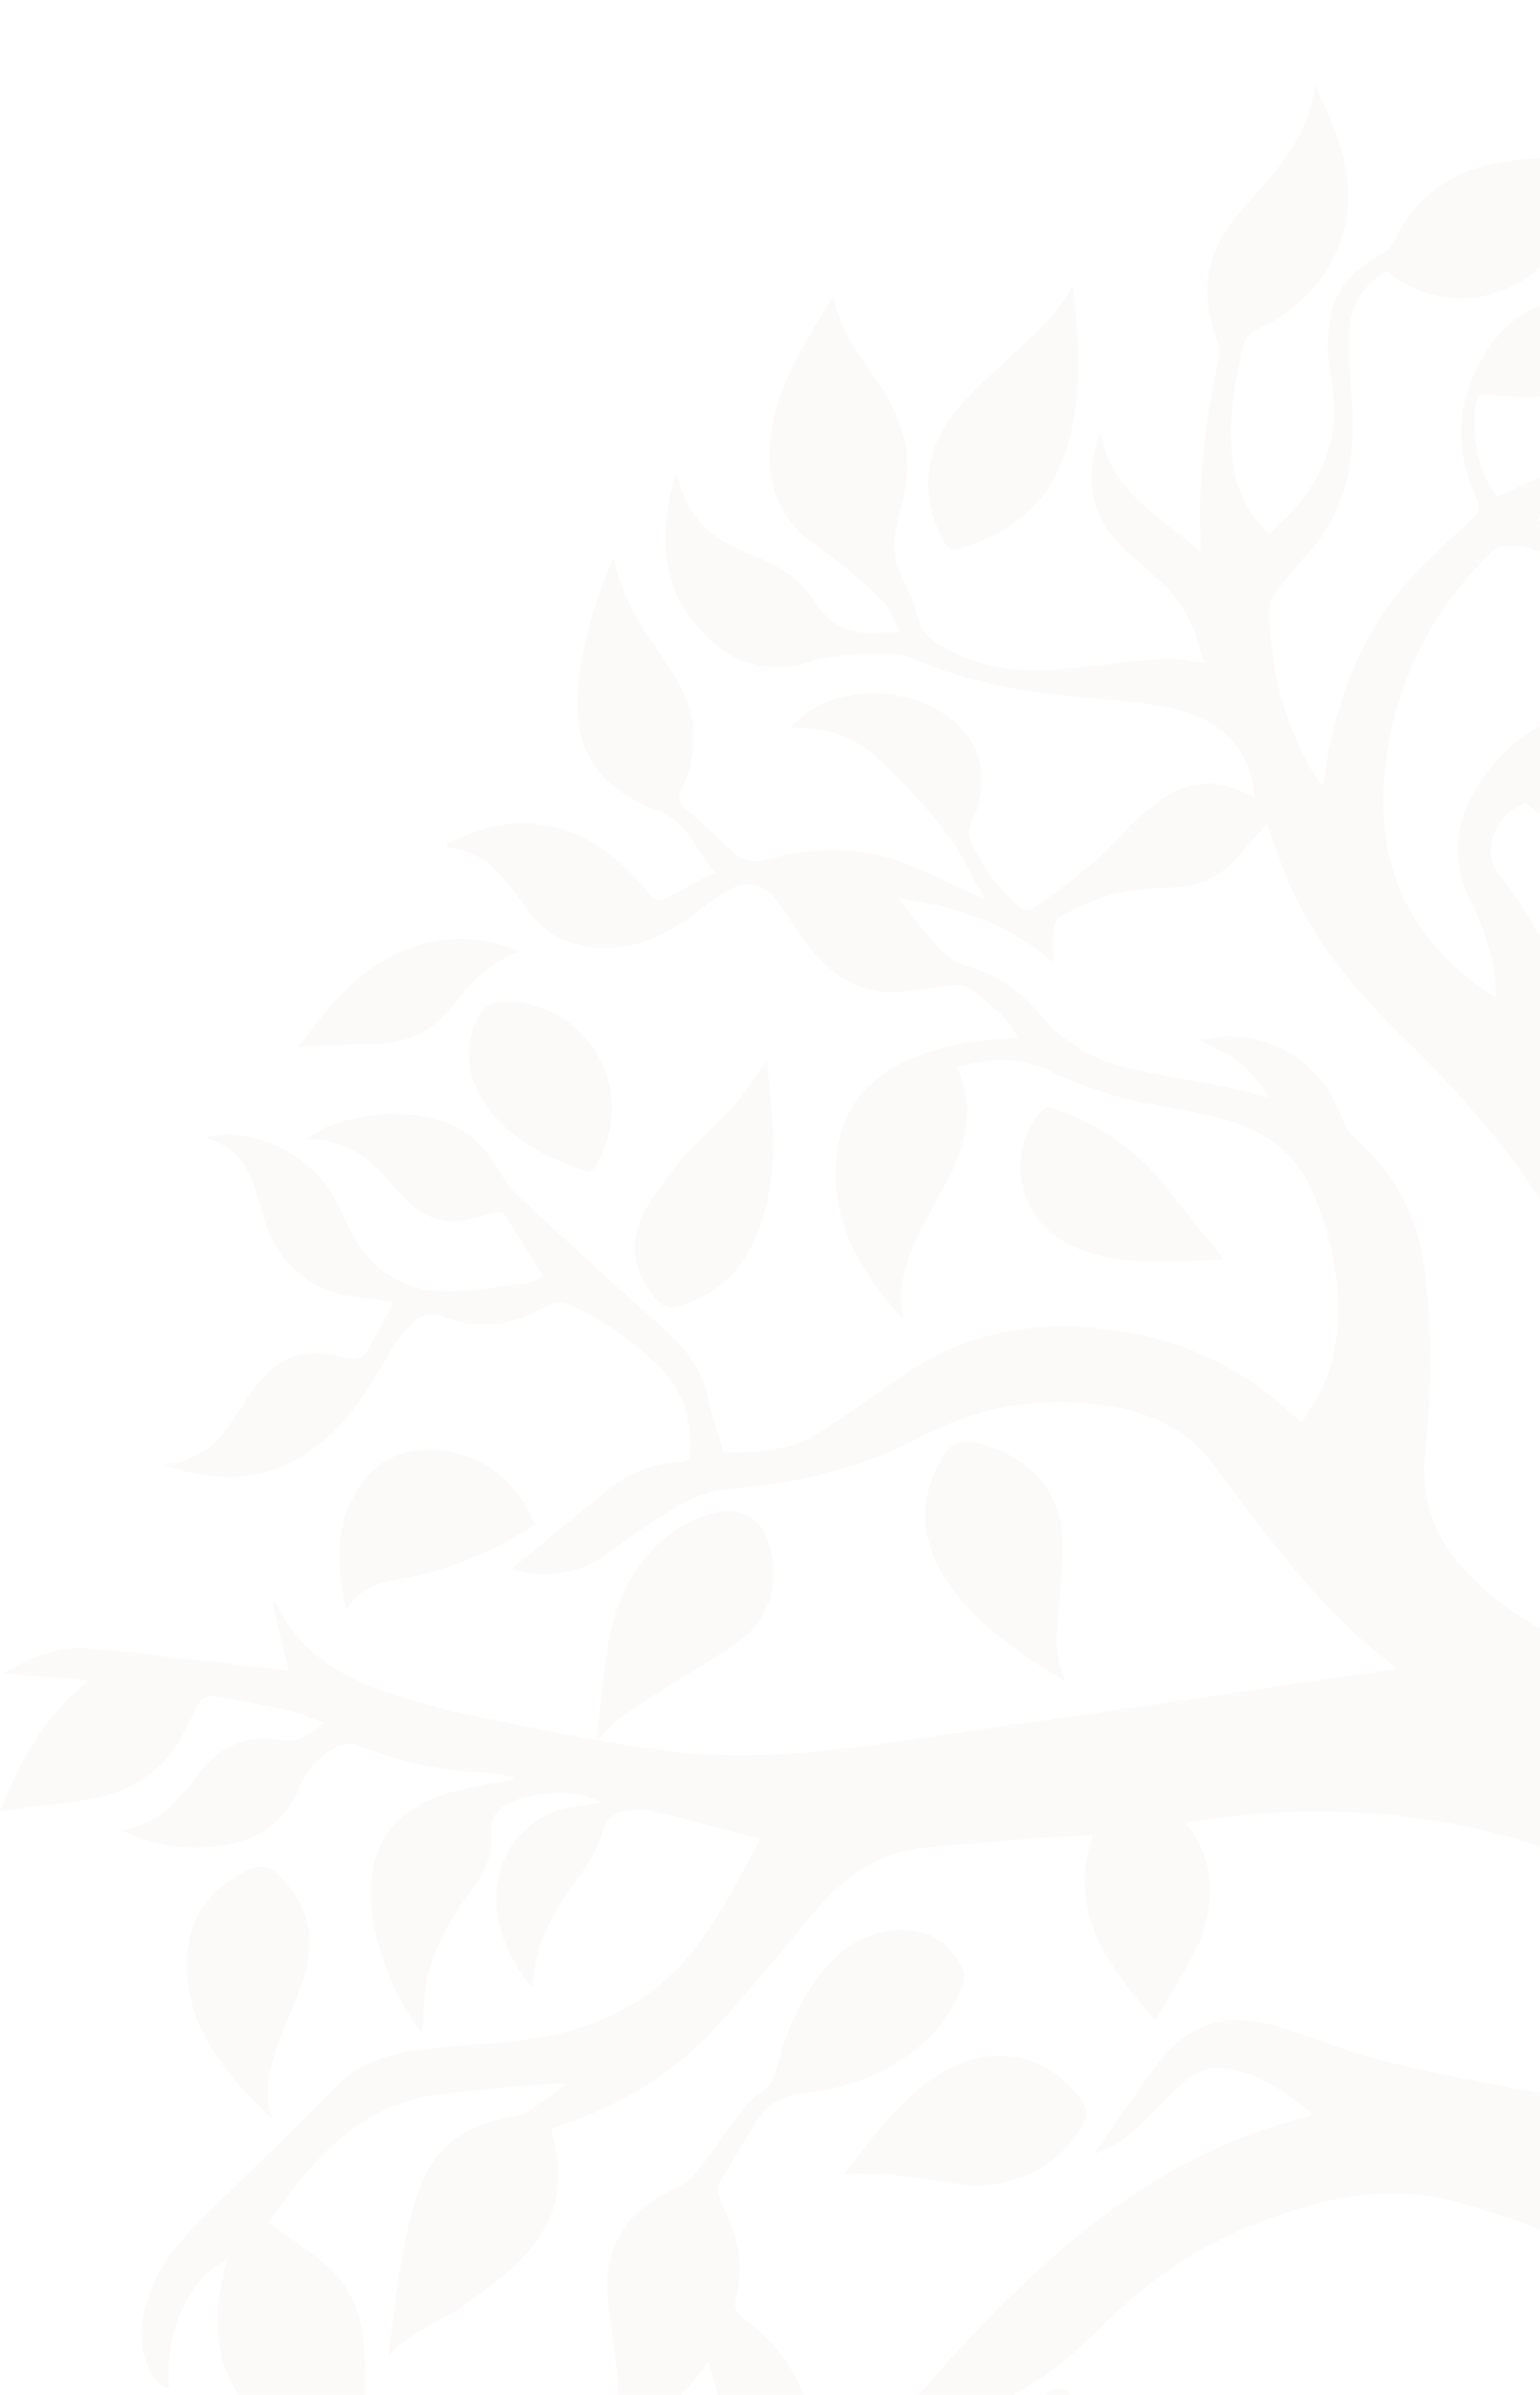 <?xml version="1.0" encoding="UTF-8"?> <svg xmlns="http://www.w3.org/2000/svg" width="195" height="303" viewBox="0 0 195 303" fill="none"><g clip-path="url(#clip0_7894_26)"><path d="M285.095 516.913C284.696 518.92 284.454 520.819 283.934 522.638C281.842 529.969 276.822 534.03 269.418 535.234C262.245 536.399 255.502 534.601 248.886 532.056C246.736 531.227 244.513 530.523 243.256 528.276C240.335 530.998 237.529 533.615 234.731 536.223C242.846 541.697 262.147 545.609 279.753 536.154C278.976 537.073 278.282 538.082 277.408 538.894C271.89 544.024 265.274 546.604 257.808 546.9C247.429 547.312 237.722 545.069 228.998 539.186C228.601 538.919 227.865 538.912 227.374 539.065C222.869 540.472 218.329 541.748 213.578 541.819C204.66 541.95 196.939 538.664 190.132 533.121C187.658 531.107 185.444 528.775 183.054 526.536C173.607 531.583 163.449 532.882 153.113 529.696C142.555 526.44 135.737 519.014 132.186 508.426C131.344 508.604 130.434 508.884 129.505 508.979C120.468 509.911 112.17 507.721 104.782 502.544C100.492 499.539 98.088 495.04 96.675 490.048C96.389 489.033 95.982 488.518 94.858 488.322C89.275 487.352 84.297 485.037 79.85 481.495C70.121 473.749 71.218 460.316 81.228 453.88C85.924 450.86 91.09 449.123 96.575 448.654C100.996 448.277 105.478 448.356 109.921 448.54C115.862 448.787 121.586 447.62 127.307 446.354C135.841 444.465 143.926 441.214 151.954 437.855C156.207 436.075 160.619 435.067 165.152 434.552C172.889 433.673 179.43 430.183 185.485 425.54C199.621 414.701 210.287 400.977 218.658 385.397C225.523 372.623 230.467 359.132 233.129 344.84C235.795 330.536 234.326 316.724 228.304 303.423C226.727 299.941 224.488 297.043 221.224 295.067C209.483 287.963 197.225 282.038 183.887 278.488C175.494 276.254 167.683 278.104 159.843 281.032C152.028 283.952 145.334 288.464 139.525 294.344C136.332 297.576 132.877 300.412 128.92 302.658C121.958 306.61 117.565 312.808 114.186 319.834C111.818 324.758 109.541 329.724 105.918 333.906C100.224 340.483 93.158 344.435 84.404 345.151C79.468 345.557 75.043 344.252 71.356 340.918C69.094 338.871 67.016 336.62 64.862 334.455C64.406 333.997 63.984 333.505 63.431 332.9C60.497 336.607 59.102 340.59 60.062 345.262C59.904 345.324 59.746 345.385 59.588 345.448C58.326 343.396 56.922 341.417 55.835 339.278C53.782 335.237 53.09 330.877 53.833 326.416C55.193 318.252 60.889 314.377 68.269 312.324C69.42 312.004 70.624 311.825 71.816 311.706C75.302 311.359 77.493 309.246 78.052 305.707C78.674 301.764 77.791 297.932 77.332 294.059C77.062 291.785 76.738 289.432 77.036 287.194C77.729 281.982 81.146 278.836 85.753 276.738C86.657 276.326 87.553 275.661 88.162 274.885C90.051 272.484 91.763 269.947 93.621 267.52C94.377 266.532 95.19 265.458 96.228 264.844C97.71 263.965 98.093 262.642 98.478 261.19C99.471 257.437 100.899 253.856 103.193 250.701C106.137 246.653 109.84 243.857 115.174 244.259C118.429 244.504 120.638 246.368 121.953 249.253C122.213 249.823 122.036 250.722 121.795 251.373C120.177 255.748 117.081 258.857 113.165 261.244C109.49 263.485 105.409 264.449 101.212 264.957C99.002 265.226 97.278 266.222 96.101 268.01C94.314 270.726 92.646 273.523 91.029 276.344C90.777 276.784 90.892 277.601 91.118 278.123C92.407 281.116 93.85 284.062 93.647 287.448C93.581 288.544 93.56 289.685 93.232 290.715C92.837 291.961 93.262 292.661 94.207 293.367C97.265 295.65 99.72 298.432 101.309 301.96C104.25 308.49 103.605 316.911 100.664 322.33C100.361 319.238 99.099 316.704 97.085 314.65C93.623 311.12 91.809 306.806 90.647 302.123C90.397 301.113 90.058 300.125 89.669 298.828C86.099 304.222 80.759 307.342 76.333 311.453C75.972 311.787 75.501 312.001 75.098 312.294C73.973 313.112 73.145 313.99 73.285 315.617C73.593 319.189 72.18 322.276 70.176 325.126C69.461 326.144 68.695 327.125 67.744 328.403C68.74 328.053 69.425 327.799 70.118 327.568C77.021 325.273 83.502 325.772 89.458 330.322C91.523 331.897 93.705 333.338 95.926 334.685C97.838 335.845 98.931 335.737 100.471 334.071C101.711 332.731 102.905 331.204 103.611 329.543C105.271 325.639 106.878 321.678 108.041 317.606C109.447 312.679 111.729 308.347 115.047 304.484C122.018 296.371 129.301 288.576 137.717 281.918C145.858 275.478 154.775 270.541 164.92 268.019C165.211 267.946 165.496 267.846 165.778 267.745C165.858 267.716 165.921 267.637 166.151 267.454C162.835 264.766 159.51 262.264 155.145 261.699C153.246 261.453 151.529 262.008 150.129 263.258C148.488 264.724 146.951 266.306 145.405 267.875C142.925 270.393 141.134 271.658 138.822 272.43C138.794 272.351 138.72 272.237 138.748 272.196C141.339 268.509 143.86 264.77 146.554 261.159C150.307 256.128 155.348 254.523 161.322 256.281C166.407 257.776 171.333 259.874 176.478 261.081C184.363 262.932 192.361 264.319 200.336 265.773C211.378 267.786 222.33 270.108 233.18 274.073C232.113 271.304 231.216 268.455 229.953 265.779C221.252 247.353 206.957 235.813 187.047 231.395C174.872 228.693 162.603 228.575 150.304 230.575C150.273 230.58 150.25 230.648 150.166 230.77C153.442 234.651 153.775 239.223 152.542 243.879C151.941 246.146 150.549 248.219 149.418 250.329C148.499 252.041 147.432 253.675 146.302 255.557C140.424 248.954 135.095 242.222 138.367 232.176C136.126 232.309 134.102 232.396 132.084 232.555C126.989 232.953 121.886 233.279 116.806 233.826C110.679 234.483 106.272 238.008 102.493 242.639C98.597 247.411 94.62 252.128 90.464 256.673C85.33 262.287 78.954 266.102 71.806 268.649C71.241 268.85 70.673 269.044 70.11 269.249C70.021 269.282 69.947 269.352 69.782 269.463C70.016 270.489 70.306 271.538 70.493 272.606C71.454 278.103 69.344 282.58 65.547 286.29C63.485 288.305 61.096 290.016 58.718 291.668C55.583 293.846 51.816 295.109 49.151 298.172C49.721 293.978 50.141 289.754 50.91 285.597C51.506 282.373 52.201 279.089 53.449 276.081C55.55 271.017 59.813 268.555 65.129 267.78C65.609 267.709 66.145 267.628 66.53 267.368C68.254 266.202 69.934 264.969 71.709 263.704C71.347 263.665 70.979 263.561 70.624 263.594C65.196 264.098 59.718 264.307 54.358 265.214C47.351 266.4 42.122 270.689 37.778 276.117C36.497 277.717 35.324 279.407 34 281.192C34.8 281.758 35.532 282.249 36.235 282.779C38.112 284.194 40.114 285.478 41.819 287.079C44.87 289.947 45.996 293.711 46.139 297.805C46.251 301.006 46.157 304.227 46.484 307.405C46.671 309.236 47.511 311 48.096 312.925C42.115 311.686 36.383 309.952 32.056 305.378C27.786 300.865 26.918 295.348 27.939 289.417C28.14 288.249 28.5 287.11 28.797 285.923C23.923 288.06 20.621 295.411 21.454 302.319C19.888 301.709 19.088 300.484 18.576 299.073C17.479 296.045 17.902 293.049 18.966 290.107C20.57 285.674 23.773 282.435 27.063 279.246C32.314 274.156 37.57 269.068 42.723 263.877C45.665 260.913 49.357 259.826 53.264 259.337C57.635 258.791 62.066 258.712 66.425 258.096C74.253 256.991 81.352 254.187 86.721 248.073C90.654 243.594 93.254 238.265 96.277 232.655C91.418 231.399 86.79 230.175 82.144 229.029C81.389 228.843 80.541 228.93 79.749 229.017C77.997 229.21 76.833 229.887 76.25 231.861C75.671 233.827 74.576 235.733 73.344 237.397C70.237 241.598 67.627 245.953 67.455 251.475C61.503 244.867 60.478 234.303 69.324 229.544C71.002 228.642 73.153 228.617 75.089 228.204C75.407 228.136 75.745 228.158 76.231 228.128C73.273 226.493 69.484 226.462 65.84 227.603C63.416 228.362 61.969 229.436 62.203 232.288C62.425 235.006 61.062 237.315 59.505 239.454C56.859 243.093 54.606 246.93 53.89 251.445C53.587 253.35 53.62 255.308 53.493 257.322C50.628 253.624 48.751 249.444 47.645 244.901C46.864 241.697 46.602 238.461 47.531 235.25C49.016 230.109 53.011 227.819 57.786 226.582C60.133 225.974 62.548 225.634 64.934 225.173C64.936 225.042 64.939 224.912 64.941 224.781C63.362 224.576 61.788 224.278 60.202 224.185C55.005 223.875 50.014 222.754 45.186 220.784C44.491 220.501 43.409 220.652 42.705 221.003C40.498 222.1 38.896 223.77 37.919 226.147C36.159 230.44 32.801 232.795 28.23 233.496C23.934 234.157 19.809 233.763 15.428 231.553C20.391 230.774 22.826 227.368 25.418 224.104C27.99 220.867 31.336 219.452 35.5 220.165C37.43 220.496 38.698 219.974 40.959 217.957C39.358 217.395 37.957 216.753 36.483 216.419C33.508 215.745 30.49 215.266 27.499 214.652C26.271 214.4 25.476 214.761 24.967 215.913C24.544 216.873 24.025 217.791 23.56 218.734C20.979 223.966 16.659 226.804 11.013 227.7C7.415 228.272 3.789 228.668 0 229.167C2.514 222.92 5.525 217.142 11.253 212.643C7.464 212.312 4.117 212.021 0.454 211.701C3.721 209.86 6.886 208.372 10.386 208.525C14.571 208.708 18.734 209.379 22.908 209.84C27.43 210.339 31.952 210.84 36.561 211.349C35.835 208.363 35.169 205.628 34.504 202.892C34.629 202.85 34.753 202.808 34.878 202.766C35.403 203.684 35.874 204.637 36.462 205.511C39.181 209.554 43.154 211.91 47.579 213.603C54.631 216.302 62.061 217.494 69.41 219.007C71.414 219.421 73.431 219.775 75.56 220.18C75.89 217.127 76.168 214.145 76.545 211.174C77.044 207.237 77.747 203.343 79.817 199.862C82.175 195.9 85.335 192.891 89.886 191.589C95.002 190.125 97.285 193.239 97.841 197.359C98.422 201.66 96.863 205.317 93.32 207.864C90.726 209.73 87.894 211.262 85.195 212.982C82.876 214.461 80.553 215.943 78.315 217.54C77.406 218.189 76.718 219.146 75.659 220.239C78.564 220.671 81.07 221.067 83.583 221.413C94.335 222.89 104.97 221.69 115.6 220.076C125.749 218.535 135.924 217.163 146.082 215.684C155.199 214.357 164.31 212.984 173.425 211.634C174.462 211.481 175.503 211.342 176.667 211.179C176.506 210.934 176.44 210.74 176.305 210.639C168.932 205.08 163.194 197.999 157.711 190.682C156.388 188.916 155.056 187.159 153.737 185.394C150.238 180.714 145.367 178.572 139.747 177.79C131.601 176.654 123.863 177.989 116.6 181.804C109.017 185.788 100.924 187.779 92.435 188.345C88.829 188.585 85.923 190.5 82.997 192.294C80.782 193.652 78.763 195.325 76.614 196.797C73.044 199.243 69.13 199.643 65.008 198.653C65 198.513 64.956 198.376 64.995 198.343C69.133 194.938 73.232 191.48 77.442 188.162C79.975 186.166 82.936 185.081 86.198 184.992C86.995 184.971 87.339 184.726 87.378 183.863C87.573 179.66 86.54 175.972 83.433 172.926C79.992 169.55 76.14 166.821 71.722 164.913C71.21 164.692 70.513 164.862 69.907 164.911C69.675 164.929 69.448 165.102 69.236 165.232C65.081 167.786 60.673 168.22 56.113 166.611C54.445 166.021 53.139 166.379 52.043 167.562C51.101 168.58 50.21 169.683 49.5 170.871C47.006 175.048 44.636 179.323 40.796 182.466C34.779 187.39 28.054 187.917 20.875 185.361C21.619 185.2 22.377 185.083 23.104 184.867C25.451 184.169 27.295 182.745 28.705 180.775C29.841 179.186 30.87 177.521 31.995 175.924C34.98 171.686 38.502 170.314 43.474 171.755C45.206 172.257 46.11 171.761 46.854 170.37C47.789 168.62 48.715 166.864 49.831 164.76C48.484 164.559 47.528 164.351 46.561 164.284C39.54 163.795 35.026 160.141 33.154 153.393C33.02 152.914 32.844 152.443 32.736 151.959C31.889 148.194 30.182 145.13 25.983 143.928C31.909 142.378 39.357 145.968 42.41 151.685C43.022 152.831 43.561 154.019 44.121 155.193C46.647 160.485 50.824 163.41 56.698 163.39C59.971 163.378 63.245 162.794 66.51 162.397C67.167 162.318 67.785 161.921 68.796 161.523C67.073 158.746 65.499 156.158 63.843 153.622C63.68 153.372 62.985 153.312 62.588 153.401C61.277 153.693 60.009 154.223 58.689 154.419C56.117 154.801 53.823 154.034 51.913 152.26C51.069 151.478 50.266 150.643 49.527 149.762C46.796 146.507 43.709 143.933 38.733 144.201C40.975 142.476 43.192 141.804 45.501 141.381C48.741 140.788 51.97 140.781 55.184 141.618C58.578 142.5 61.02 144.536 62.795 147.529C63.602 148.889 64.498 150.277 65.642 151.343C71.618 156.907 77.63 162.436 83.749 167.842C86.646 170.401 88.933 173.178 89.705 177.093C90.148 179.338 90.965 181.51 91.625 183.759C96.196 183.966 100.534 183.362 104.375 180.887C108.121 178.475 111.69 175.791 115.411 173.337C122.586 168.606 130.582 167.25 138.983 168.042C148.618 168.949 157.054 172.647 164.091 179.377C164.266 179.544 164.467 179.684 164.791 179.947C167.078 176.861 168.677 173.543 169.156 169.825C170.023 163.103 168.776 156.639 166.051 150.5C163.785 145.397 159.476 142.691 154.211 141.412C151.588 140.775 148.926 140.279 146.266 139.81C141.649 138.995 137.224 137.59 133.024 135.532C129.187 133.651 125.327 133.827 121.217 135.029C123.776 140.651 122.046 145.65 119.343 150.531C118.252 152.502 117.134 154.465 116.174 156.5C114.621 159.789 113.582 163.199 114.453 166.947C108.876 161.009 104.943 154.401 105.989 145.874C106.707 140.025 110.097 136.128 115.487 133.918C119.704 132.187 124.102 131.344 129.052 131.43C128.323 130.369 127.87 129.409 127.152 128.729C125.741 127.391 124.237 126.129 122.651 125.005C122.111 124.623 121.197 124.596 120.48 124.665C117.809 124.922 115.133 125.645 112.488 125.53C107.734 125.322 104.337 122.523 101.681 118.754C100.585 117.198 99.536 115.609 98.439 114.051C96.998 112.004 94.764 111.344 92.524 112.482C91.153 113.178 89.868 114.09 88.656 115.046C85.371 117.634 81.892 119.689 77.559 119.859C73.266 120.027 69.512 119.032 66.933 115.248C66.201 114.173 65.391 113.147 64.575 112.131C62.53 109.577 60.194 107.469 56.658 107.267C56.622 107.099 56.586 106.931 56.551 106.761C58.313 106.06 60.022 105.144 61.847 104.698C67.941 103.208 73.359 104.816 78.076 108.808C79.636 110.129 81.011 111.683 82.364 113.221C82.955 113.893 83.392 114.153 84.237 113.692C86.25 112.594 88.307 111.571 90.548 110.413C88.414 107.968 87.377 104.833 84.502 103.162C84.245 103.012 84.006 102.809 83.731 102.714C75.602 99.867 72.219 94.596 73.28 86.012C73.925 80.779 75.414 75.743 77.727 70.526C78.747 76.57 82.496 80.811 85.401 85.501C88.258 90.114 88.686 94.877 86.321 99.791C85.775 100.929 85.885 101.617 86.886 102.449C88.964 104.173 90.93 106.035 92.905 107.883C94.189 109.085 95.594 109.155 97.214 108.721C102.801 107.217 108.419 107.005 113.927 108.974C116.603 109.931 119.141 111.276 121.741 112.447C122.688 112.874 123.633 113.303 124.693 113.784C122.971 110.769 121.616 107.68 119.618 105.082C117.166 101.89 114.295 98.994 111.397 96.186C108.4 93.283 104.683 91.89 100.03 92.096C100.878 91.327 101.431 90.721 102.081 90.252C107.647 86.232 117.003 87.148 121.726 92.15C124.583 95.177 125.113 99.593 123.012 104.067C122.546 105.06 122.581 105.801 123.05 106.725C124.608 109.789 126.431 112.625 129.161 114.808C129.847 115.357 130.279 115.291 130.974 114.817C135.214 111.93 139.238 108.81 142.675 104.963C143.638 103.884 144.758 102.929 145.892 102.027C150.338 98.492 154.017 98.213 158.862 100.973C158.405 95.2 155.035 91.12 148.807 89.704C144.832 88.799 140.696 88.543 136.615 88.175C129.495 87.536 122.538 86.298 115.92 83.453C114.807 82.974 113.491 82.811 112.263 82.786C108.823 82.72 105.444 82.844 102.04 83.851C96.288 85.554 91.518 83.3 87.933 78.844C83.431 73.25 83.532 66.882 85.603 59.925C85.868 60.701 86.005 61.08 86.129 61.465C87.13 64.607 88.99 67.072 91.913 68.649C93.143 69.313 94.418 69.911 95.714 70.434C98.701 71.641 101.359 73.26 103.125 76.061C104.984 79.005 107.608 80.385 111.113 80.043C111.904 79.965 112.707 80.031 114.008 80.031C113.188 78.528 112.729 77.044 111.765 76.051C109.893 74.124 107.749 72.461 105.691 70.719C105.082 70.204 104.392 69.781 103.725 69.334C98.394 65.763 96.73 60.681 97.68 54.554C98.66 48.247 102.068 43.059 105.51 37.511C106.338 41.524 108.475 44.519 110.608 47.528C113.46 51.55 115.418 55.891 114.731 60.977C114.458 63.001 113.87 64.981 113.442 66.984C112.961 69.231 113.335 71.325 114.382 73.38C115.126 74.841 115.803 76.389 116.172 77.974C116.551 79.6 117.451 80.647 118.769 81.469C123.618 84.489 128.948 85.225 134.516 84.684C138.799 84.268 143.065 83.67 147.353 83.346C148.957 83.224 150.604 83.652 152.421 83.85C151.572 80.123 150.175 76.766 147.472 74.088C145.978 72.609 144.336 71.281 142.779 69.865C138.168 65.672 137.042 60.963 139.36 54.646C140.592 62.282 146.815 65.29 152.015 69.787C152.015 68.799 152.038 68.178 152.011 67.559C151.704 60.144 152.747 52.871 154.259 45.641C154.432 44.811 154.412 43.811 154.114 43.032C151.758 36.895 152.795 31.441 157.208 26.602C157.58 26.193 157.941 25.777 158.313 25.37C162.181 21.165 165.723 16.773 166.515 10.779C170.069 18.031 172.825 25.308 168.555 33.184C166.4 37.16 163.077 39.92 159.006 41.779C158.134 42.178 157.715 42.696 157.492 43.604C156.214 48.794 155.331 54.012 156.255 59.364C156.806 62.56 158.274 65.282 160.721 67.515C166.812 62.237 170.191 56.069 168.539 47.747C168.045 45.255 167.996 42.52 168.465 40.032C169.148 36.409 171.643 33.888 174.897 32.143C175.471 31.835 176.125 31.369 176.38 30.811C179.537 23.913 185.233 20.825 192.452 20.209C197.464 19.781 202.468 20.208 207.402 21.224C208.362 21.421 208.899 21.283 209.401 20.302C211.978 15.256 216.113 11.755 220.982 9.06C223.254 7.802 225.599 6.677 228.216 5.334C227.741 6.932 227.231 8.207 226.994 9.531C226.136 14.308 225.334 19.098 224.578 23.893C223.615 29.997 220.231 34.204 214.672 36.732C213.88 37.093 213.415 37.471 213.341 38.448C213.061 42.131 212.669 45.808 212.304 49.64C212.706 49.434 213.038 49.276 213.358 49.097C218.138 46.406 223.032 46.345 227.628 49.21C230.351 50.908 232.706 53.251 235.049 55.489C237.099 57.445 238.902 59.662 240.995 61.962C234.537 61.134 228.377 61.9 222.227 62.621C216.961 63.238 213.04 61.323 210.333 56.808C210.153 56.51 209.928 56.24 209.561 55.733C205.777 60.809 200.766 63.981 194.719 65.583C194.775 65.722 194.833 65.86 194.889 65.998C197.118 65.517 199.341 65.013 201.576 64.559C209.108 63.026 215.077 65.498 219.544 71.677C222.594 75.895 224.478 80.675 226.286 85.865C220.99 82.419 215.138 82.894 209.551 82.18C206.032 81.73 203.402 80.237 201.826 77.014C201.365 76.071 200.871 75.14 200.379 74.212C198.591 70.846 193.693 68.478 189.941 69.204C189.537 69.282 189.134 69.591 188.824 69.889C181.386 77.07 176.972 85.822 175.539 96.03C174.638 102.449 175.152 108.736 178.23 114.608C180.662 119.248 184.306 122.778 188.544 125.75C188.696 125.858 188.888 125.905 189.499 126.169C189.285 124.293 189.308 122.642 188.874 121.12C188.203 118.772 187.448 116.396 186.331 114.237C182.867 107.538 184.846 101.772 189.267 96.522C194.8 89.952 202.399 88.488 209.933 92.656C214.203 95.019 218.166 97.933 222.269 100.599C222.22 100.771 222.169 100.944 222.12 101.115C221.477 101.235 220.799 101.263 220.196 101.49C217.863 102.373 215.543 103.292 213.241 104.252C211.487 104.983 209.798 105.867 208.029 106.559C204.439 107.963 201.028 107.468 197.904 105.263C196.272 104.11 194.75 102.801 193.16 101.548C190.219 102.841 188.658 105.115 188.814 108.153C188.854 108.9 189.122 109.761 189.578 110.341C194.788 116.969 198.572 124.298 200.593 132.497C201.07 134.432 202.144 135.798 203.827 136.78C205.622 137.827 207.397 138.909 209.398 140.106C209.841 134.577 211.456 129.8 214.296 125.441C216.811 121.581 220.065 118.413 223.43 115.309C230.325 108.95 237.112 102.468 242.625 94.816C246.762 89.076 249.989 82.901 251.163 75.811C251.985 70.847 251.48 65.919 250.902 60.984C250.482 57.404 250.034 53.824 249.759 50.231C249.471 46.484 250.355 42.884 251.41 39.306C251.939 37.514 252.148 35.63 252.501 33.788C252.349 33.654 252.199 33.521 252.048 33.388C249.927 34.924 247.77 36.411 245.698 38.01C243.796 39.479 242.075 41.193 240.116 42.574C235.91 45.542 231.273 45.991 226.541 44.121C222.046 42.344 220.886 37.983 223.733 34.056C226.276 30.549 229.925 29.185 234.112 28.846C239.848 28.382 245.38 29.52 250.913 30.753C251.48 30.88 252.069 30.9 252.649 30.969C252.762 30.854 252.874 30.738 252.988 30.621C252.453 29.786 252.011 28.871 251.368 28.133C248.578 24.932 246.633 21.323 245.774 17.147C244.573 11.311 245.344 5.694 247.626 0.242C247.658 0.17 247.776 0.133 247.969 0C248.265 5.34 251.096 9.19 254.989 12.441C255.988 13.275 256.948 14.163 257.86 15.09C262.084 19.383 262.71 24.073 259.685 29.311C258.736 30.954 257.62 32.512 256.477 34.03C254.081 37.216 252.715 40.742 252.764 44.755C252.79 46.857 252.794 48.97 252.993 51.06C253.21 53.335 253.643 55.591 254.307 57.923C254.778 57.067 255.175 56.154 255.736 55.362C257.44 52.957 259.209 50.599 260.953 48.221C261.187 47.901 261.486 47.61 261.639 47.256C263.76 42.36 267.52 38.983 271.873 36.148C274.223 34.618 276.598 33.119 278.878 31.491C281.75 29.442 283.968 26.844 284.981 23.229C289.079 35.629 283.935 46.011 272.106 48.962C269.369 49.645 266.458 49.683 263.617 49.876C262.606 49.945 261.873 50.184 261.414 51.083C259.985 53.887 258.557 56.691 257.139 59.502C256.599 60.571 256.043 61.636 255.581 62.739C255.361 63.268 255.255 63.879 255.245 64.454C255.166 68.96 255.4 73.492 255.008 77.971C254.33 85.74 251.295 92.821 247.503 99.517C243.261 107.01 238.649 114.291 234.272 121.71C230.956 127.33 227.98 133.113 226.844 139.645C225.788 145.72 226.459 151.735 227.563 157.717C229.176 166.449 232.462 174.502 237.542 181.803C237.712 182.045 237.903 182.272 238.285 182.764C238.58 180.625 238.777 178.73 239.113 176.858C240.164 171.001 242.812 165.786 245.698 160.666C248.303 156.047 251.135 151.526 253.344 146.721C257.212 138.298 258.417 129.274 258.32 120.06C258.239 112.306 259.046 104.653 261.058 97.155C263.89 86.595 270.581 78.939 279.7 73.398C286.232 69.43 291.843 64.584 296.387 58.476C297.222 57.353 298.004 56.179 298.699 54.965C299.781 53.075 299.679 52.863 297.754 51.939C297.663 51.896 297.578 51.842 297.486 51.802C292.504 49.709 289.979 45.861 289.473 40.579C289.007 35.709 289.443 30.964 291.645 26.518C292.215 25.368 293.04 24.348 293.955 23.261C293.705 28.448 296.669 31.986 299.944 35.721C300.031 34.499 300.066 33.531 300.176 32.571C300.548 29.332 301.78 26.386 303.33 23.559C305.128 20.274 306.951 17.002 308.78 13.695C310.822 18.996 312.857 24.404 312.146 30.386C311.716 34.005 309.938 36.882 307.198 39.205C306.089 40.146 304.914 41.007 303.824 41.967C300.618 44.788 299.888 47.414 301.583 51.341C302.333 53.083 302.172 54.493 301.293 56.008C300.618 57.172 299.979 58.358 299.476 59.83C301.508 58.974 303.534 58.099 305.576 57.267C307.186 56.612 308.303 55.657 309.235 54.024C312.039 49.1 316.524 46.21 322.123 45.772C327.233 45.372 332.398 45.688 337.537 45.688C337.63 45.901 337.722 46.115 337.814 46.327C335.553 49.293 333.388 52.336 331.008 55.204C328.156 58.642 324.827 61.542 320.336 62.636C315.446 63.825 311.204 62.739 307.99 58.662C307.315 57.806 306.712 58.374 306.155 58.631C301.344 60.847 296.539 62.981 292.794 67.022C287.965 72.236 282.794 77.133 277.884 82.274C276.596 83.622 275.723 85.368 274.487 87.184C279.672 86.43 284.68 86.733 289.241 84.489C290.52 83.859 291.332 83.092 291.77 81.501C294.955 69.934 307.02 65.646 316.936 70.09C317.33 70.266 317.682 70.536 318.318 70.925C313.939 71.483 311.576 74.243 309.603 77.503C308.722 78.961 307.835 80.415 306.924 81.852C304.5 85.676 300.954 87.657 296.512 88.151C291.139 88.748 285.75 89.229 280.4 89.992C277.997 90.334 275.639 91.133 273.341 91.948C272.577 92.218 271.798 93.074 271.468 93.85C267.902 102.272 268.01 110.787 270.996 119.355C272.628 124.041 274.202 128.754 274.131 133.806C274.11 135.4 273.922 136.992 273.8 138.72C276.234 137.383 278.526 135.968 280.943 134.824C287.637 131.657 294.405 128.649 301.1 125.489C306.414 122.981 311.494 120.055 315.943 116.169C316.584 115.609 317.076 114.69 317.275 113.852C317.817 111.566 318.164 109.233 318.586 106.919C318.877 105.327 318.709 103.944 317.512 102.628C312.887 97.548 311.924 91.707 314.319 85.322C315.161 83.077 316.141 80.879 317.168 78.712C318.41 76.094 319.77 73.532 321.145 70.815C321.57 71.835 322.011 72.84 322.409 73.861C324.027 77.996 325.991 82.038 327.154 86.298C328.813 92.379 326.717 97.619 322.312 102.012C321.863 102.46 321.491 103.148 321.408 103.769C321.031 106.573 320.769 109.393 320.455 112.319C328.02 107.838 332.258 101.26 334.041 93.003C334.666 90.12 335.191 87.21 335.649 84.296C336.567 78.435 339.638 73.681 343.22 69.163C345.242 66.611 347.197 64.006 349.215 61.45C349.952 60.52 349.965 59.766 349.158 58.825C347.592 57.002 346.047 55.148 344.664 53.187C340.852 47.781 340.027 41.929 342.721 35.836C344.539 31.723 346.709 27.764 348.716 23.733C349.518 22.123 350.306 20.506 351.121 18.848C352.668 21.449 354.32 24.082 355.827 26.796C358.578 31.749 360.754 36.933 360.482 42.734C360.181 49.168 358.068 54.883 353.103 59.285C352.774 59.576 352.356 59.919 352.265 60.304C351.42 63.889 349.701 67.011 347.279 69.845C348.809 69.675 352.632 67.602 353.619 66.189C359.115 58.313 367.044 54.979 376.217 53.833C379.58 53.413 382.918 52.785 386.488 52.217C381.87 59.556 377.082 66.527 368.103 68.621C365.022 69.339 361.747 69.375 358.557 69.421C356.611 69.45 354.916 69.823 353.363 70.948C350.931 72.712 348.448 74.408 346.077 76.25C343.258 78.442 341.662 81.406 341.221 84.938C340.918 87.364 340.76 89.805 340.518 92.444C344.906 91.228 349.021 90.09 353.136 88.951C353.207 89.056 353.278 89.162 353.347 89.267C352.748 89.878 352.188 90.533 351.542 91.09C348.241 93.95 344.33 95.743 340.378 97.484C339.64 97.808 338.886 98.495 338.524 99.21C335.782 104.624 332.94 109.967 329.083 114.698C328.996 114.805 328.97 114.96 328.882 115.169C331.609 115.464 334.29 115.694 336.951 116.055C341.514 116.674 346.049 117.598 350.63 117.975C355.008 118.336 359.431 118.179 363.836 118.186C364.187 118.186 364.692 117.766 364.862 117.415C366.018 115.034 367.144 112.635 368.187 110.201C368.493 109.486 368.542 108.648 368.631 107.858C369.743 97.97 381.503 92.035 390.137 97.025C390.777 97.395 391.36 97.863 392.234 98.469C391.63 98.572 391.332 98.64 391.029 98.674C388.062 99.01 385.933 100.649 384.37 103.073C383.367 104.629 382.493 106.266 381.566 107.871C379.708 111.085 377.051 113.15 373.237 113.17C370.148 113.186 369.461 115.571 368.009 117.823C373.407 117.445 378.483 117.427 383.341 118.943C388.096 120.428 392.728 122.311 397.799 124.158C395.136 125.225 387.095 125.925 381.454 125.681C376.127 125.451 370.907 124.599 365.592 122.464C365.073 124.338 364.554 126.034 364.177 127.759C364.111 128.062 364.567 128.714 364.911 128.835C369.203 130.32 373.51 131.762 377.839 133.136C378.342 133.295 379.012 133.022 379.58 132.861C383.51 131.739 387.469 130.783 391.531 132.069C393.188 132.592 394.742 133.435 396.366 134.073C396.825 134.254 397.486 134.443 397.858 134.252C404.538 130.806 411.782 128.978 418.914 126.814C422.072 125.856 425.206 124.805 428.309 123.684C429.355 123.307 430.238 123.317 431.153 123.873C433.717 125.433 436.301 126.961 438.837 128.563C442.329 130.769 445.784 133.034 449.192 135.23C439.553 137.664 430.524 136.408 422.482 129.93C421.981 129.526 420.947 129.355 420.348 129.577C417.539 130.613 414.795 131.823 411.985 132.991C413.467 133.752 414.869 134.529 416.327 135.183C416.765 135.378 417.397 135.369 417.87 135.222C423.824 133.371 427.3 134.409 431.264 139.265C432.436 140.701 433.571 142.174 434.812 143.548C437.366 146.372 439.293 147.371 443.013 148.199C441.473 148.805 439.963 149.507 438.387 150.001C434.484 151.224 430.521 151.425 426.526 150.427C423.644 149.708 421.288 148.199 419.602 145.724C419.039 144.898 418.443 144.071 418.028 143.169C415.689 138.082 411.204 136.602 406.17 136.021C405.882 135.988 405.516 135.978 405.296 136.123C402.58 137.888 399.809 139.584 397.216 141.516C395.967 142.446 397.043 145.26 398.722 145.782C403.46 147.253 406.842 150.256 408.153 155.041C408.811 157.447 408.645 160.085 408.793 162.621C408.839 163.406 408.69 164.203 408.627 165C409.901 165 411.079 164.979 412.256 165.005C415.5 165.076 418.357 166.24 421.161 167.833C423.926 169.402 426.811 170.879 429.816 171.867C431.725 172.494 434.023 172.54 436.021 172.167C440.457 171.337 442.904 168.387 443.913 163.966C445.137 158.613 446.228 153.164 448.16 148.051C450.974 140.605 456.622 136.04 464.585 134.651C465.771 134.443 467.024 134.623 468.304 134.733C464.034 136.633 462.385 140.327 461.343 144.463C460.903 146.209 460.437 147.951 459.912 149.673C458.862 153.115 456.65 155.641 453.237 156.681C448.94 157.99 446.507 160.584 446.174 165.091C446.153 165.386 446.031 165.674 445.962 165.965C444.295 173.038 440.528 176.081 433.223 176.286C428.797 176.412 424.59 175.3 420.401 174.073C416.926 173.056 413.424 172.183 409.763 172.521C402.719 173.171 398.189 177.452 394.462 183.209C396.791 184.477 399.21 185.136 401.673 185.254C404.354 185.384 407.084 185.29 409.74 184.915C414.301 184.269 418.026 185.653 421.153 188.9C425.288 193.194 429.418 197.494 433.526 201.815C434.87 203.227 436.348 204.574 437.386 206.196C438.43 207.828 439.001 209.763 439.803 211.619C441.738 209.342 443.213 206.578 443.808 203.478C444.266 201.088 444.257 198.609 444.44 196.168C444.686 192.923 444.692 189.639 445.198 186.435C446.375 178.959 451.15 174.147 458.839 172.483C465.812 170.973 472.363 172.275 478.536 175.73C478.664 175.802 478.773 175.911 478.883 176.013C478.906 176.035 478.892 176.099 478.903 176.285C471.915 175.709 467.569 180.038 463.398 184.698C462.229 186.005 461.062 187.319 459.808 188.544C457.172 191.123 453.992 192.368 450.283 192.239C448.516 192.178 446.092 194.492 445.985 196.247C445.861 198.276 445.706 200.303 445.566 202.332C447.302 201.301 448.891 200.166 450.632 199.363C454.174 197.728 457.844 197.453 461.587 198.801C467.838 201.056 473.09 204.953 478.788 209.025C472.277 209.235 466.947 212.075 461.289 213.763C455.102 215.609 449.392 215.347 444.822 210.255C443.041 211.719 441.305 213.116 439.615 214.566C439.355 214.79 439.228 215.261 439.184 215.635C438.245 223.605 433.821 229.401 427.628 234.045C422.498 237.891 416.75 240.523 410.904 242.232C413.578 244.753 416.254 247.411 419.075 249.904C423.042 253.411 427.585 254.094 432.527 252.26C436.228 250.885 439.899 249.418 443.645 248.175C445.334 247.615 447.17 247.5 449.267 247.122C448.583 245.743 448.01 244.336 447.223 243.062C446.383 241.703 445.403 240.417 444.369 239.195C442.079 236.488 441.521 233.439 442.298 230.05C442.909 227.384 443.469 224.707 444.048 222.049C451.765 226.781 457.64 236.268 455.018 245.626C454.179 248.621 452.573 251.282 450.515 252.934C450.414 252.362 450.317 251.812 450.236 251.363C446.915 252.69 443.691 253.978 440.347 255.315C441.28 258.185 440.847 261.015 439.512 263.788C439.326 264.175 439.561 264.982 439.881 265.351C440.529 266.1 441.331 266.734 442.136 267.324C446.792 270.731 448.274 275.259 447.063 280.818C446.541 283.214 445.861 285.631 445.794 288.054C445.718 290.749 446.255 293.463 446.512 296.02C440.307 291.935 434.659 286.963 433.23 278.732C432.406 273.994 433.327 269.52 435.991 265.529C437.903 262.667 437.628 259.878 436.266 257.009C436.121 256.704 435.431 256.36 435.151 256.462C430.852 258.041 426.401 257.986 421.932 257.79C421.739 257.781 421.543 257.824 421.26 257.854C421.094 262.344 421.501 266.747 422.332 271.126C423.154 275.45 424.122 279.761 424.631 284.123C424.851 286.01 424.333 288.1 423.696 289.941C422.74 292.702 421.739 295.391 421.861 298.381C421.909 299.539 422.355 300.44 423.394 300.705C424.972 301.108 426.615 301.286 428.24 301.444C428.563 301.475 428.97 301.023 429.281 300.731C430.341 299.74 431.316 298.651 432.433 297.729C435.369 295.305 438.687 294.78 442.311 295.89C444.845 296.666 447.358 297.588 449.95 298.075C454.867 299 459.66 298.785 463.988 295.464C463.779 295.859 463.609 296.284 463.352 296.647C457.785 304.53 450.446 309.253 440.546 309.286C436.778 309.297 433.393 308.075 430.313 305.874C429.572 305.345 428.52 304.986 427.618 305.001C424.756 305.047 422.047 304.67 419.482 303.302C419.108 303.102 418.285 303.399 417.852 303.713C413.977 306.527 409.799 308.553 404.957 309.007C398.273 309.635 392.378 307.606 387.148 303.578C384.627 301.635 382.305 299.434 379.985 297.179C384.23 297.929 387.928 296.341 391.684 295.042C394.66 294.013 397.624 292.938 400.642 292.048C405.581 290.594 409.933 291.836 413.738 295.218C415.085 296.417 416.393 297.673 417.833 298.749C418.337 299.126 419.286 299.29 419.852 299.076C420.282 298.915 420.613 298.019 420.674 297.418C421.392 290.232 420.513 283.138 419.409 275.802C418.309 277.176 417.364 278.351 416.424 279.529C415.502 280.685 414.384 280.958 412.867 280.867C407.672 280.555 403.606 278.378 400.417 274.274C399.012 272.466 397.342 270.828 395.61 269.324C394.429 268.299 392.931 267.637 391.431 266.724C395.992 265.661 400.557 265.619 405.143 266.441C409.852 267.284 413.797 269.725 417.845 272.883C418.133 271.653 418.527 270.729 418.538 269.8C418.594 265.804 417.957 261.906 416.37 258.219C413.697 252.015 408.538 248.929 402.315 247.286C395.254 245.421 388.131 243.775 381.116 241.756C375.547 240.154 370.141 237.99 364.577 236.365C361.942 235.594 359.11 235.499 356.369 235.099C356.321 235.253 356.275 235.41 356.227 235.565C357.325 236.467 358.455 237.335 359.519 238.277C363.976 242.219 367.987 246.528 370.69 251.918C370.864 252.265 371.403 252.606 371.799 252.642C380.072 253.383 384.678 257.92 385.793 266.382C386.336 270.507 386.344 274.561 384.627 278.842C384.248 277.752 383.955 276.94 383.683 276.122C382.384 272.208 380.912 268.383 378.078 265.262C376.436 263.454 374.488 262.102 372.155 261.284C371.883 263.653 371.786 265.993 371.32 268.256C370.113 274.108 367.989 279.537 362.96 283.244C361.529 284.298 359.802 284.943 358.234 285.817C355.886 287.125 353.329 288.187 351.275 289.862C347.76 292.728 347.416 296.863 349.956 300.619C352.145 303.855 355.201 306.127 358.539 308.009C360.759 309.261 363.095 310.308 365.412 311.375C365.84 311.573 366.494 311.596 366.929 311.416C378.106 306.827 391.083 312.449 394.449 325.871C395.576 330.361 395.447 334.913 394.716 339.457C394.686 339.642 394.576 339.813 394.405 340.231C393.257 332.502 388.363 328.448 381.673 325.983C378.328 324.749 375.04 323.365 371.778 322.067C373.491 324.17 374.479 326.93 376.853 328.892C381.727 332.922 383.222 338.291 382.16 344.437C381.306 349.378 376.049 358.409 371.999 361.832C373.328 357.572 371.645 353.89 370.263 350.134C369.333 347.608 368.304 345.066 367.816 342.439C367.003 338.068 368.396 334.134 371.07 330.63C371.353 330.257 371.752 329.73 371.674 329.365C371.149 326.86 370.624 324.293 368.29 322.735C365.534 320.896 363.39 318.571 361.565 315.777C360.457 314.079 358.636 312.806 357.006 311.502C354.078 309.157 350.865 307.137 348.114 304.611C344.196 301.014 342.528 296.493 344.004 291.143C344.213 290.382 344.562 289.659 344.779 289.094C342.675 287.331 340.625 285.613 338.407 283.757C332.171 290.496 323.919 292.243 314.919 291.479C308.966 290.973 303.336 289.351 298.398 285.679C304.599 286.99 309.684 284.324 314.669 281.278C316.976 279.868 319.259 278.412 321.626 277.105C327.144 274.057 332.268 274.935 337.152 278.691C339.317 280.357 341.509 282.16 343.979 283.227C350.483 286.038 356.303 283.978 359.983 277.917C363.334 272.399 364.557 266.321 363.727 260.014C363.029 254.705 359.454 250.9 355.471 247.676C348.838 242.304 341.339 240.516 332.925 242.624C326.327 244.275 319.729 245.962 312.898 246.498C307.14 246.951 301.502 246.166 295.847 245.329C292.03 244.764 288.215 244.284 284.33 244.855C278.08 245.774 274.935 248.957 274.171 255.231C273.49 260.806 273.938 266.36 274.605 271.878C275.639 280.428 276.841 288.958 278.109 297.476C278.913 302.87 280.071 308.212 280.881 313.606C282.736 325.961 282.28 338.282 280.074 350.561C278.605 358.738 277.057 366.905 275.825 375.121C274.164 386.201 277.024 396.236 283.296 405.446C288.995 413.814 296.328 420.369 304.922 425.592C305.767 426.106 306.725 426.485 307.677 426.765C318.871 430.06 329.281 435.22 339.813 440.113C346.889 443.398 354.141 446.299 361.233 449.553C364.337 450.977 367.34 450.795 370.566 450.289C375.355 449.537 380.192 448.771 385.022 448.685C394.49 448.516 402.325 452.123 407.751 460.133C413.588 468.75 411.84 478.36 403.364 484.409C401.541 485.71 399.532 486.776 397.524 487.779C396.473 488.304 395.758 488.953 395.241 489.993C393.506 493.491 391.81 497.013 389.111 499.929C382.858 506.689 375.04 509.029 366.102 507.993C363.736 507.718 361.396 507.041 359.109 506.336C357.984 505.991 357.523 506.19 356.838 507.128C349.935 516.582 341.31 524.033 330.457 528.542C321.448 532.284 312.327 531.425 303.336 528.099C296.684 525.639 290.599 522.258 285.529 517.213C285.43 517.114 285.292 517.053 285.081 516.915L285.095 516.913ZM404.265 166.532C402.09 165.285 400.053 164.3 398.218 163.026C394.685 160.572 392.305 157.368 393.064 152.779C393.362 150.979 394.178 149.265 394.734 147.505C394.881 147.04 395.068 146.536 395.022 146.072C394.591 141.72 394.082 141.084 389.975 139.564C389.46 139.373 388.943 139.174 388.413 139.034C382.998 137.616 378.011 138.347 373.573 141.952C372.173 143.088 370.706 144.14 369.273 145.235C363.736 149.471 357.497 151.534 350.513 151.28C345.207 151.088 339.899 150.679 334.596 150.747C324.67 150.874 317.209 156.904 314.807 166.499C313.919 170.039 313.223 173.629 312.46 177.2C311.611 181.18 310.237 184.958 307.945 188.567C308.726 188.567 309.263 188.536 309.796 188.572C313.781 188.849 317.814 188.842 321.739 189.491C328.537 190.616 334.87 193.324 341.208 195.951C349.805 199.513 358.651 201.632 368.085 201.307C374.796 201.075 379.878 198.406 383.306 192.75C385.035 189.898 386.517 186.868 387.833 183.8C391.164 176.035 395.727 169.506 404.265 166.532ZM414.061 216.967C413.494 216.745 413.31 216.669 413.124 216.6C408.961 215.062 404.596 214.955 400.241 214.799C395.844 214.64 391.528 213.802 388.824 210.111C386.792 207.339 384.294 206.532 381.238 206.348C381.039 206.336 380.833 206.315 380.645 206.251C379.516 205.867 378.541 206.159 377.52 206.737C370.675 210.613 363.265 211.51 355.573 210.705C348.567 209.972 341.827 208.036 335.135 205.944C328.609 203.906 321.985 203.804 315.368 205.078C300.889 207.869 289.791 215.805 281.515 227.87C281.343 228.118 281.248 228.42 281.05 228.84C288.09 227.198 294.983 227.862 301.892 228.141C308.945 228.426 316.034 228.71 323.067 228.311C330.803 227.873 338.483 226.521 346.209 225.818C354.281 225.082 362.379 225.247 370.237 227.412C377.607 229.442 384.854 231.919 392.15 234.211C397.84 235.998 403.616 236.951 409.403 234.949C415.566 232.815 421.43 229.976 426.806 226.238C431.206 223.18 434.032 219.1 434.736 213.674C435.221 209.959 433.291 205.457 430.427 203.912C429.946 208.228 428.146 211.838 424.6 214.874C425.596 211.176 424.351 208.347 422.177 205.811C421.494 205.014 420.809 204.171 419.969 203.565C416.32 200.93 413.755 197.512 412.212 193.298C412.059 192.878 411.805 192.495 411.606 192.091C410.781 190.421 409.533 189.455 407.58 189.499C403.484 189.591 399.501 188.941 395.617 187.64C395.147 187.484 394.622 187.495 394.153 187.339C392.883 186.917 392.371 187.518 391.768 188.607C389.542 192.623 387.191 196.573 384.801 200.496C384.199 201.487 383.282 202.286 382.488 203.196C384.245 204.171 385.536 204.159 387.138 202.801C392.7 198.09 398.905 198.396 404.342 203.333C408.492 207.1 411.127 211.925 414.056 216.969L414.061 216.967ZM113.755 113.646C115.457 115.773 117.013 117.904 118.78 119.844C119.65 120.799 120.806 121.756 122.008 122.097C125.752 123.162 128.948 125.023 131.382 128.018C134.315 131.627 138.025 133.99 142.471 135.052C146.599 136.039 150.819 136.635 154.984 137.473C156.909 137.86 158.799 138.418 160.704 138.897C159.624 137.201 158.458 135.591 156.955 134.414C155.494 133.271 153.684 132.573 151.916 131.618C152.976 131.466 154.001 131.222 155.031 131.189C162.038 130.962 167.586 134.932 170.11 141.843C170.401 142.64 170.927 143.452 171.561 144.01C176.555 148.395 179.519 153.821 180.362 160.436C181.357 168.239 181.207 176.074 180.451 183.846C179.82 190.341 182.035 195.421 186.516 199.758C191.383 204.471 197.188 207.673 203.54 209.918C214.142 213.664 223.491 219.411 231.514 227.302C232.016 227.796 232.558 228.25 233.375 228.989C233.228 228.263 233.21 227.962 233.108 227.694C231.359 223.121 229.963 218.369 227.774 214.015C220.871 200.285 213.685 186.698 206.58 173.071C203.848 167.833 201.013 162.649 198.271 157.416C192.989 147.338 185.552 138.917 177.485 131.089C170.614 124.422 164.857 117.155 161.763 107.99C161.386 106.872 160.94 105.777 160.4 104.339C159.382 105.444 158.504 106.257 157.791 107.198C155.494 110.224 152.673 112.149 148.712 112.302C145.066 112.442 141.361 112.585 137.979 114.181C133.057 116.503 133.407 115.525 133.401 121.053C133.401 121.191 133.365 121.329 133.307 121.762C127.651 116.694 120.896 114.706 113.761 113.644L113.755 113.646ZM362.586 122.213C362.282 122.179 362.038 122.118 361.798 122.126C351.549 122.472 341.377 121.499 331.204 120.427C327.358 120.022 323.305 119.434 320.722 123.529C320.671 123.611 320.575 123.664 320.501 123.733C312.969 130.717 304.491 136.421 295.903 141.98C288.294 146.907 280.461 151.514 273.528 157.412C259.637 169.232 254.458 184.195 257.666 202.075C258.279 205.493 259.841 208.582 261.895 211.415C262.201 211.273 262.392 211.207 262.558 211.103C272.675 204.812 281.012 196.784 286.302 185.982C289.491 179.471 292.251 172.751 295.287 166.161C301.07 153.607 310.519 145.018 323.694 140.872C329.79 138.953 336.115 137.755 342.352 136.296C348.764 134.796 355.008 132.857 360.76 129.574C361.241 129.299 361.85 128.808 361.923 128.342C362.239 126.333 362.377 124.298 362.586 122.212V122.213ZM128.072 477.749C127.023 473.846 126.277 469.993 124.949 466.354C122.655 460.075 118.326 455.647 111.555 454.495C108.199 453.923 104.68 454.363 101.242 454.202C99.15 454.103 97.785 454.806 97.235 456.881C97.224 456.923 97.082 456.93 96.949 456.968C96.718 456.434 96.4 455.914 96.267 455.351C95.885 453.749 94.895 453.381 93.491 453.945C90.907 454.979 88.133 455.731 85.814 457.197C77.438 462.494 75.817 473.444 85.77 479.642C91.953 483.494 98.757 485.621 106.007 486.168C110.797 486.529 115.594 486.376 120.409 485.233C120.955 488.338 121.479 491.319 122.008 494.324C124.183 493.593 125.897 491.805 126.689 489.224C127.185 487.609 127.356 485.896 127.748 484.245C127.885 483.664 128.105 482.804 128.52 482.633C132.986 480.782 137.534 480.062 142.25 481.832C143.215 482.195 144.351 482.198 145.405 482.19C146.345 482.182 147.281 481.888 148.226 481.793C154.407 481.167 159.902 482.519 164.047 487.5C165.358 489.074 166.644 490.698 167.711 492.442C171.393 498.462 174.89 504.594 178.61 510.59C182.908 517.516 187.775 523.999 194.247 529.1C199.942 533.59 206.28 536.75 213.667 536.36C226.895 535.662 237.437 529.604 245.043 518.861C249.433 512.66 253.174 506 257.2 499.544C257.241 499.478 257.197 499.359 257.18 499.047C255.596 498.663 253.948 498.286 252.311 497.861C251.405 497.626 250.806 497.866 250.317 498.696C248.083 502.491 245.705 506.205 243.569 510.053C239.596 517.213 234.359 522.989 226.742 526.388C220.042 529.378 213.185 530.771 206.038 528.3C201.032 526.567 197.153 523.118 193.634 519.292C187.904 513.065 183.525 505.862 178.99 498.768C175.649 493.542 172.282 488.314 168.613 483.316C166.074 479.858 162.395 477.747 158.068 477.266C155.046 476.93 151.977 477.039 148.929 476.904C148.379 476.879 147.722 476.795 147.312 476.482C143.246 473.362 138.912 473.038 134.298 475.065C132.197 475.988 130.085 476.884 128.072 477.75V477.749ZM393.089 469.431C391.831 469.336 390.601 469.499 389.572 469.117C386.777 468.078 383.985 466.97 381.348 465.59C378.027 463.853 374.917 461.715 371.61 459.947C368.982 458.54 366.1 457.74 363.075 458.018C358.229 458.463 354.043 460.485 350.386 463.653C344.83 468.468 341.631 474.628 340.169 481.745C339.974 482.687 339.665 482.919 338.713 482.918C336.014 482.913 333.292 482.876 330.62 483.191C321.341 484.284 313.387 487.69 307.496 495.498C303.682 500.553 299.117 505.054 294.755 509.677C293.376 511.141 291.568 512.199 289.799 513.562C291.706 515.105 293.548 516.598 295.421 518.113C296.412 517.339 297.252 516.712 298.064 516.047C303.806 511.339 308.464 505.637 312.949 499.781C315.273 496.748 317.685 493.802 320.949 491.709C326.437 488.19 332.369 487.96 338.501 489.208C338.802 493.222 337.849 499.931 336.521 503.427C334.04 509.961 329.293 513.175 322.324 513C318.494 512.903 315.148 511.339 311.925 509.45C311.296 509.081 310.883 508.902 310.298 509.613C306.987 513.644 303.526 517.535 299.178 520.606C299.402 520.773 299.547 520.903 299.712 520.997C306.419 524.787 313.641 526.218 321.272 525.535C327.44 524.982 332.806 522.749 336.74 517.695C340.2 513.252 341.608 508.016 342.795 502.659C344.549 494.752 346.403 486.868 348.15 478.959C348.414 477.764 349.005 477.395 350.116 477.472C353.406 477.701 356.696 477.922 359.99 478.106C360.413 478.129 361.088 478.052 361.244 477.785C362.707 475.303 364.08 472.769 365.509 470.197C365.405 470.144 365.242 470.034 365.061 469.972C362.013 468.916 359.049 469.145 356.187 470.609C354.256 471.597 352.211 471.948 350.016 472.01C350.788 469.13 353.019 467.097 356.624 466.105C363.311 464.266 369.725 465.244 375.877 468.256C379.573 470.065 382.651 472.684 385.394 475.728C385.735 476.105 386.494 476.578 386.804 476.438C389.893 475.042 392.127 472.832 393.086 469.435L393.089 469.431ZM245.454 525.377C248.871 526.65 252.026 527.881 255.221 529.003C258.466 530.141 261.83 530.557 265.274 530.458C272.753 530.244 277.428 526.531 279.32 519.276C280.848 513.412 280.202 507.664 278.539 501.945C277.479 498.301 277.698 497.861 281.121 496.119C281.609 495.87 282.126 495.678 282.641 495.492C285.646 494.406 288.567 495.049 291.475 495.939C294.344 496.817 297.207 497.716 300.086 498.559C300.445 498.665 301.115 498.627 301.253 498.409C302.289 496.789 303.228 495.105 304.278 493.301C301.056 491.773 298.102 490.16 294.986 488.969C292.822 488.141 290.454 487.596 288.146 487.448C282.595 487.09 277.754 489.101 273.443 492.529C273.034 492.854 272.315 493.162 271.885 493.023C269.967 492.406 268.101 491.625 266.062 490.845C271.939 487.036 277.938 483.985 284.777 482.71C282.44 482.275 280.15 481.903 277.866 481.938C269.94 482.06 262.456 483.649 256.202 488.995C255.906 489.249 255.29 489.266 254.854 489.195C252.336 488.79 249.841 488.213 247.314 487.899C233.806 486.216 221.744 489.519 211.583 498.749C206.911 502.992 202.531 507.553 198.003 511.956C197.225 512.712 196.376 513.391 195.495 514.163C196.786 515.856 197.985 517.427 199.244 519.078C203.756 515.207 208.064 511.383 212.506 507.723C222.042 499.868 232.528 494.056 245.183 493.254C252.494 492.791 259.502 493.863 265.666 498.172C269.678 500.98 272.562 504.642 272.952 509.715C273.425 515.848 269.068 521.296 262.67 522.877C258.371 523.939 254.233 523.401 250.167 521.782C249.742 521.612 248.993 521.533 248.743 521.776C247.64 522.834 246.661 524.027 245.451 525.38L245.454 525.377ZM189.684 62.799C193.194 61.187 196.623 59.667 200.002 58.045C204.622 55.827 207.797 52.29 209.159 47.312C209.91 44.567 210.377 41.746 211.039 38.975C211.283 37.951 211.039 37.223 210.372 36.406C207.772 33.223 206.633 29.589 207.428 25.479C207.649 24.339 208.028 23.231 208.355 22.026C205.171 23.076 202.668 24.846 200.631 27.284C199.121 29.09 197.721 30.997 196.114 32.711C192.613 36.442 188.289 38.155 183.142 37.616C180.268 37.317 177.803 36.07 175.522 34.277C174.989 34.662 174.485 34.985 174.029 35.364C171.04 37.84 170.627 41.193 170.82 44.768C171.006 48.216 171.345 51.67 171.251 55.114C171.098 60.768 169.471 65.937 165.461 70.181C163.986 71.743 162.68 73.471 161.361 75.173C161.022 75.61 160.744 76.234 160.742 76.772C160.719 83.912 162.333 90.655 165.792 96.924C166.23 97.716 166.767 98.454 167.263 99.224C167.47 99.061 167.534 99.037 167.541 99.002C167.698 98.167 167.859 97.332 167.997 96.494C169.543 87.13 173.103 78.72 179.843 71.87C182.124 69.552 184.594 67.418 186.917 65.14C187.222 64.842 187.423 64.068 187.255 63.713C184.477 57.854 184.134 52.062 187.229 46.161C189.055 42.68 191.53 39.917 195.238 38.647C198.597 37.498 202.111 36.803 205.558 35.907C205.683 36.085 205.806 36.261 205.931 36.439C203.801 39.989 201.752 43.59 199.509 47.068C198.194 49.107 196.132 50.238 193.67 50.248C191.592 50.256 189.512 50.012 187.341 49.872C185.692 52.965 187.266 60.754 189.685 62.802L189.684 62.799ZM276.657 477.629C275.508 476.837 274.755 476.155 273.879 475.741C269.675 473.765 265.514 471.661 261.19 469.981C254.732 467.474 249.087 463.989 245.044 458.229C244.677 457.706 244.302 457.185 243.696 456.334C241.774 458.04 239.642 459.412 238.214 461.312C235.276 465.221 232.63 469.361 230.024 473.507C227.666 477.256 225.334 480.989 221.639 483.608C218.555 485.793 215.098 486.8 211.245 486.952C211.354 486.647 211.374 486.493 211.453 486.381C215.034 481.426 216.36 475.71 217.05 469.782C217.751 463.747 219.734 458.208 223.318 453.263C224.7 451.358 226.091 449.451 227.323 447.45C229.324 444.201 230.141 438.012 229.1 434.921C228.981 435.166 228.856 435.383 228.767 435.616C225.268 444.797 219.811 452.426 211.535 457.971C209.187 459.543 207.068 461.551 205.138 463.632C201.138 467.94 200.364 472.843 203.114 478.162C203.666 479.227 204.131 480.362 204.83 481.324C207.316 484.749 209.885 488.113 212.46 491.549C217.549 487.988 222.726 485.674 228.339 484.355C236.199 482.509 244.045 482.896 251.893 484.477C252.619 484.624 253.597 484.673 254.162 484.307C260.872 479.973 268.284 478.042 276.657 477.629ZM308.831 486.847C306.575 485.048 304.079 483.588 302.297 481.513C299.872 478.691 297.622 475.587 295.946 472.275C291.602 463.695 285.549 456.835 277.459 451.603C272.339 448.293 267.416 444.649 262.613 440.888C257.918 437.213 254.924 432.367 254.172 426.324C253.936 424.428 253.778 422.521 253.586 420.62C253.141 421.81 252.909 423.025 252.636 424.231C250.88 431.963 252.514 438.97 257.401 445.135C260.07 448.504 262.926 451.748 265.929 454.821C269.85 458.83 274.049 462.565 278.042 466.507C282.02 470.434 285.687 474.651 287.395 480.105C288.009 482.07 288.793 482.964 290.963 483.118C295.307 483.428 298.986 485.735 302.794 487.629C306.849 489.644 305.19 489.633 308.78 486.904C308.857 486.847 308.905 486.749 308.831 486.843V486.847ZM348.903 489.863C346.983 494.359 347.131 494.843 351.152 497.188C351.585 497.44 352.021 497.685 352.453 497.938C358.476 501.477 364.903 503.374 371.956 502.734C376.443 502.327 380.563 500.983 384.09 498.07C387.864 494.951 390.257 490.873 392.124 486.448C392.526 485.493 393.102 484.969 394.008 484.513C395.967 483.525 397.971 482.542 399.725 481.243C403.101 478.742 405.633 475.61 405.426 471.078C405.189 465.875 402.431 461.941 398.793 458.124C398.793 458.913 398.747 459.356 398.8 459.787C399.411 464.818 397.999 469.4 395.671 473.762C394.349 476.24 392.552 478.333 390.011 479.619C386.008 481.643 383.98 481.515 381.311 478.241C379.06 475.481 376.224 473.431 372.888 472.129C372.509 471.98 371.926 471.814 371.664 471.99C368.962 473.803 366.894 476.178 365.433 479.264C371.883 481.852 378.202 484.39 384.538 486.934C383.122 493.03 377.601 497.489 371.289 497.654C366.66 497.774 362.379 496.507 358.267 494.574C355.107 493.089 352.023 491.442 348.904 489.868L348.903 489.863ZM179.753 522.462C177.41 518.734 175.04 515.149 172.888 511.439C172.165 510.195 171.439 509.901 170.084 509.964C165.889 510.157 161.681 510.359 157.49 510.208C152.53 510.028 148.106 508.309 144.671 504.532C144.214 504.029 143.795 503.494 143.413 503.04C142.212 504.12 141.193 505.248 139.971 506.076C138.72 506.924 137.271 507.481 135.905 508.166C144.205 525.159 162.893 531.44 179.754 522.464L179.753 522.462ZM308.38 456.963C306.825 460.922 305.327 464.396 304.128 467.971C303.67 469.338 303.71 470.953 303.853 472.422C304.331 477.319 307.231 480.606 311.243 483.117C312.152 483.687 312.829 483.637 313.824 483.184C316.539 481.949 319.299 480.737 322.151 479.891C326.691 478.546 331.404 478.291 336.128 478.282C336.645 478.282 337.519 478.062 337.62 477.75C338.366 475.404 338.96 473.008 339.601 470.627C339.54 470.61 339.492 470.586 339.443 470.586C338.591 470.578 337.74 470.564 336.89 470.568C330.979 470.591 325.657 468.896 321.02 465.162C319.187 463.686 317.39 462.138 315.423 460.862C313.315 459.496 311.024 458.409 308.38 456.961V456.963ZM101.535 489.786C101.686 490.174 101.821 490.591 102.006 490.983C106.651 500.802 116.467 505.646 127.088 503.509C133.658 502.187 139.449 499.348 144.718 495.261C147.979 492.733 151.549 490.719 155.593 489.674C156.191 489.519 156.785 489.353 157.572 489.14C155.672 487.224 153.582 486.283 151.14 486.186C147.322 486.033 144.17 487.774 141.221 489.919C139.301 491.316 137.509 492.888 135.523 494.494C135.357 491.686 135.443 489.134 137.323 486.809C136.548 486.626 135.828 486.527 135.148 486.649C134.168 486.824 133.228 487.207 132.252 487.415C131.17 487.644 130.834 488.212 130.641 489.336C130.292 491.378 129.852 493.501 128.925 495.322C127.621 497.882 125.232 499.122 122.297 498.775C119.541 498.449 118.01 496.582 117.162 494.098C116.76 492.924 116.498 491.701 116.183 490.533C111.286 490.283 106.452 490.038 101.535 489.786ZM149.599 472.221C152.092 466.848 156.611 464.361 161.928 463.168C164.943 462.491 168.047 462.153 171.129 461.847C175.458 461.416 179.851 461.417 184.001 459.878C191.375 457.139 196.394 451.761 200.208 445.128C201.337 443.164 202.124 441.004 203.069 438.932C202.933 438.861 202.796 438.789 202.658 438.718C202.165 439.441 201.648 440.149 201.182 440.888C195.276 450.282 186.977 456.024 175.9 457.663C169.311 458.638 162.767 459.863 156.643 462.662C152.09 464.743 147.34 466.048 142.314 466.197C140.485 466.252 138.652 466.206 136.701 466.206C137.01 463.523 137.89 461.228 139.237 459.082C141.409 455.626 144.615 453.334 147.992 451.224C149.222 450.457 150.421 449.64 151.634 448.845C151.527 448.652 151.422 448.46 151.315 448.267C148.695 449.563 145.978 450.697 143.477 452.191C139.849 454.358 136.236 456.502 131.996 457.177C129.612 457.557 127.193 457.725 124.608 458.009C127.949 461.91 129.53 466.453 130.582 470.945C133.887 470.403 137.007 469.654 140.165 469.436C143.478 469.209 146.536 470.492 149.599 472.219V472.221ZM160.215 473.133C162.168 473.942 164.052 474.51 165.712 475.466C167.383 476.43 168.969 477.64 170.339 478.999C171.964 480.611 173.281 482.527 174.814 484.238C175.159 484.622 175.868 484.927 176.374 484.88C179.903 484.563 183.417 484.054 186.949 483.785C189.196 483.616 191.469 483.754 193.856 483.754C185.504 474.085 173.746 470.474 160.213 473.133H160.215ZM334.155 493.435C325.523 493.201 320.037 498.09 315.059 504.099C317.381 505.79 319.758 507.122 322.541 507.586C327.046 508.335 330.546 506.499 332.406 502.333C333.648 499.555 334.017 496.588 334.155 493.436V493.435ZM354.831 456.138C349.617 455.219 344.644 453.844 339.447 454.295C334.763 454.704 332.413 457.612 333.103 463.031C333.327 464.785 334.399 465.988 336.06 466.466C337.536 466.889 339.093 467.024 340.602 467.344C341.532 467.541 342.054 467.2 342.538 466.405C344.307 463.5 346.629 461.088 349.472 459.23C351.132 458.147 352.907 457.24 354.829 456.138H354.831ZM245.759 497.891C237.659 498.783 230.598 501.632 223.832 505.753C226.925 508.77 229.913 511.477 233.506 513.453C234.544 514.025 235.166 513.972 235.838 512.949C238.445 508.983 241.117 505.059 243.75 501.108C244.404 500.127 245.002 499.106 245.759 497.889V497.891ZM178.22 489.045C179.565 491.044 180.614 492.668 181.753 494.225C181.941 494.482 182.536 494.548 182.932 494.527C185.926 494.367 188.916 494.028 191.908 494.006C195.768 493.98 199.129 495.445 201.992 498.029C202.612 498.587 203.211 499.169 203.568 499.504C206.022 496.913 208.391 494.411 210.433 492.256C209.419 492.136 207.716 492.009 206.043 491.719C201.125 490.863 196.247 489.649 191.296 489.134C187.112 488.699 182.845 489.045 178.218 489.045H178.22ZM395.78 465.957C396.876 460.866 394.787 456.653 390.445 454.64C386.055 452.604 378.297 453.368 373.983 455.341C376.413 456.96 378.859 458.799 381.5 460.291C384.577 462.03 387.775 463.583 391.024 464.976C392.485 465.603 394.194 465.647 395.781 465.955L395.78 465.957ZM261.844 501.487C258.424 506.71 254.992 511.95 251.274 517.626C254.165 517.893 256.683 518.385 259.178 518.293C263.153 518.146 266.593 514.995 267.227 511.379C267.908 507.483 265.58 503.13 261.844 501.485V501.487ZM147.646 500.865C153.93 506.211 161.178 504.673 168.549 504.612C167.016 501.844 165.672 499.407 164.317 496.975C162.436 493.601 162.436 493.618 158.695 494.344C154.313 495.195 150.658 497.26 147.646 500.863V500.865ZM348.158 140.302C356.202 143.925 369.502 141.654 374.566 135.706C374.492 135.644 374.419 135.533 374.34 135.528C370.258 135.255 366.385 134.142 362.608 132.629C362.303 132.507 361.817 132.556 361.526 132.719C357.05 135.234 352.593 137.779 348.157 140.304L348.158 140.302ZM230.702 518.713C226.77 515.332 223.076 512.156 219.21 508.831C217.045 510.524 214.626 512.414 212.059 514.42C214.604 517.165 216.926 519.719 219.32 522.202C219.748 522.645 220.639 523.19 221.041 523.024C224.346 521.654 227.587 520.126 230.702 518.713ZM200.525 503.646C196.601 499.055 191.495 497.405 183.813 498.21C186.677 502.35 189.471 506.392 192.47 510.728C195.319 508.223 197.924 505.935 200.525 503.647V503.646ZM363.48 483.639C362.947 485.994 362.446 488.073 362.038 490.171C361.982 490.458 362.326 491.055 362.598 491.139C365.662 492.085 368.771 492.944 372.015 492.48C374.431 492.134 376.486 491.052 377.909 488.951C373.076 487.171 368.406 485.452 363.48 483.639ZM295.895 503.389C290.988 501.444 286.621 498.686 281.169 501.395C283.471 504.408 285.631 507.235 287.917 510.227C290.631 507.902 293.147 505.745 295.895 503.389ZM202.656 521.662C206.687 524.257 210.761 525.306 215.446 524.654C213.068 521.894 210.838 519.307 208.568 516.671C206.544 518.378 204.68 519.953 202.656 521.66V521.662ZM357.039 488.976C357.765 486.74 358.404 484.772 359.077 482.697C356.255 482.03 353.589 481.665 350.925 482.361C350.422 482.493 349.963 483.366 349.784 483.983C349.64 484.48 349.767 485.452 350.087 485.623C352.323 486.81 354.64 487.843 357.039 488.976ZM345.252 512.019C345.331 512.115 345.408 512.21 345.487 512.306C347.99 509.593 350.493 506.881 353.088 504.069C350.77 502.641 348.848 501.459 347.034 500.343C346.423 504.346 345.838 508.182 345.254 512.019H345.252Z" fill="#DDD5C8" fill-opacity="0.12"></path><path d="M135.807 36.167C136.755 43.511 137.197 50.763 134.676 57.86C132.36 64.376 127.34 67.749 121.023 69.571C120.679 69.67 119.951 69.216 119.722 68.83C116.426 63.278 116.854 56.887 121.076 51.921C123.108 49.528 125.471 47.404 127.794 45.277C130.788 42.535 133.823 39.854 135.809 36.17L135.807 36.167Z" fill="#DDD5C8" fill-opacity="0.12"></path><path d="M134.972 212.786C129.307 209.373 124.104 205.931 120.371 200.735C117.189 196.307 116.076 191.517 118.334 186.311C120.104 182.231 121.611 181.627 125.759 183.183C131.443 185.314 134.567 189.588 134.577 195.633C134.582 198.525 134.277 201.426 133.974 204.308C133.679 207.115 133.613 209.869 134.97 212.785L134.972 212.786Z" fill="#DDD5C8" fill-opacity="0.12"></path><path d="M106.852 275.101C110.789 270.273 114.207 265.033 119.821 261.939C126.192 258.425 132.839 259.968 137.02 265.852C137.71 266.823 137.814 267.643 137.199 268.725C134.013 274.325 128.024 277.235 121.293 276.333C118.419 275.947 115.562 275.417 112.679 275.136C110.805 274.953 108.898 275.101 106.852 275.101Z" fill="#DDD5C8" fill-opacity="0.12"></path><path d="M137.038 335.826C131.943 330.779 128.049 325.391 126.654 318.571C125.289 311.891 127.754 306.587 132.991 302.481C133.401 302.159 134.425 302.286 134.998 302.556C140.608 305.207 143.376 311.785 141.331 317.767C140.491 320.221 139.283 322.546 138.332 324.967C137.007 328.339 135.83 331.753 137.038 335.828V335.826Z" fill="#DDD5C8" fill-opacity="0.12"></path><path d="M34.446 268.078C28.819 262.608 23.575 256.856 23.652 248.377C23.702 242.93 26.425 238.897 31.492 236.584C32.943 235.92 34.145 236.093 35.292 237.229C39.147 241.043 40.096 245.537 38.36 250.584C37.404 253.368 36.145 256.047 35.144 258.817C34.064 261.806 33.427 264.865 34.446 268.078Z" fill="#DDD5C8" fill-opacity="0.12"></path><path d="M97.088 134.198C97.919 141.736 98.746 149.107 95.818 156.253C93.923 160.879 90.626 164.006 85.717 165.328C84.792 165.577 84.122 165.407 83.435 164.719C80.405 161.689 79.455 157.473 81.481 153.539C82.767 151.041 84.649 148.838 86.353 146.569C87.038 145.659 87.97 144.934 88.778 144.114C90.288 142.581 91.887 141.12 93.271 139.479C94.613 137.885 95.729 136.101 97.091 134.198H97.088Z" fill="#DDD5C8" fill-opacity="0.12"></path><path d="M67.804 192.868C62.47 196.34 56.863 198.732 50.693 199.771C48.106 200.208 45.585 200.893 43.83 203.684C42.493 197.584 42.33 192.052 46.181 187.204C48.744 183.978 52.422 183.023 56.333 183.576C61.927 184.368 65.477 187.891 67.805 192.868H67.804Z" fill="#DDD5C8" fill-opacity="0.12"></path><path d="M154.996 159.356C149.727 159.556 144.379 160.101 139.096 158.807C136.434 158.153 134.011 157.022 132.082 154.99C128.332 151.04 128.225 144.732 131.787 140.61C132.482 139.806 133.083 140.165 133.779 140.406C139.618 142.421 144.389 145.883 148.138 150.809C150.336 153.698 152.678 156.475 154.996 159.356Z" fill="#DDD5C8" fill-opacity="0.12"></path><path d="M77.464 140.187C77.446 142.793 76.746 145.229 75.501 147.493C75.298 147.862 74.595 148.318 74.3 148.217C68.913 146.378 63.925 143.897 60.874 138.762C59.324 136.154 58.952 133.325 59.859 130.383C60.814 127.283 62.011 126.475 65.221 126.748C72.054 127.331 77.508 133.318 77.464 140.187Z" fill="#DDD5C8" fill-opacity="0.12"></path><path d="M65.741 120.458C62.085 121.659 59.701 124.148 57.631 126.921C54.958 130.503 51.471 132.117 47.044 132.098C44.053 132.087 41.06 132.349 37.77 132.504C39.164 130.715 40.397 128.986 41.782 127.387C45.584 122.997 50.094 119.719 56.032 118.948C59.306 118.523 62.493 118.923 65.741 120.46V120.458Z" fill="#DDD5C8" fill-opacity="0.12"></path></g><defs><clipPath id="clip0_7894_26"><rect width="195" height="303" fill="white"></rect></clipPath></defs></svg> 